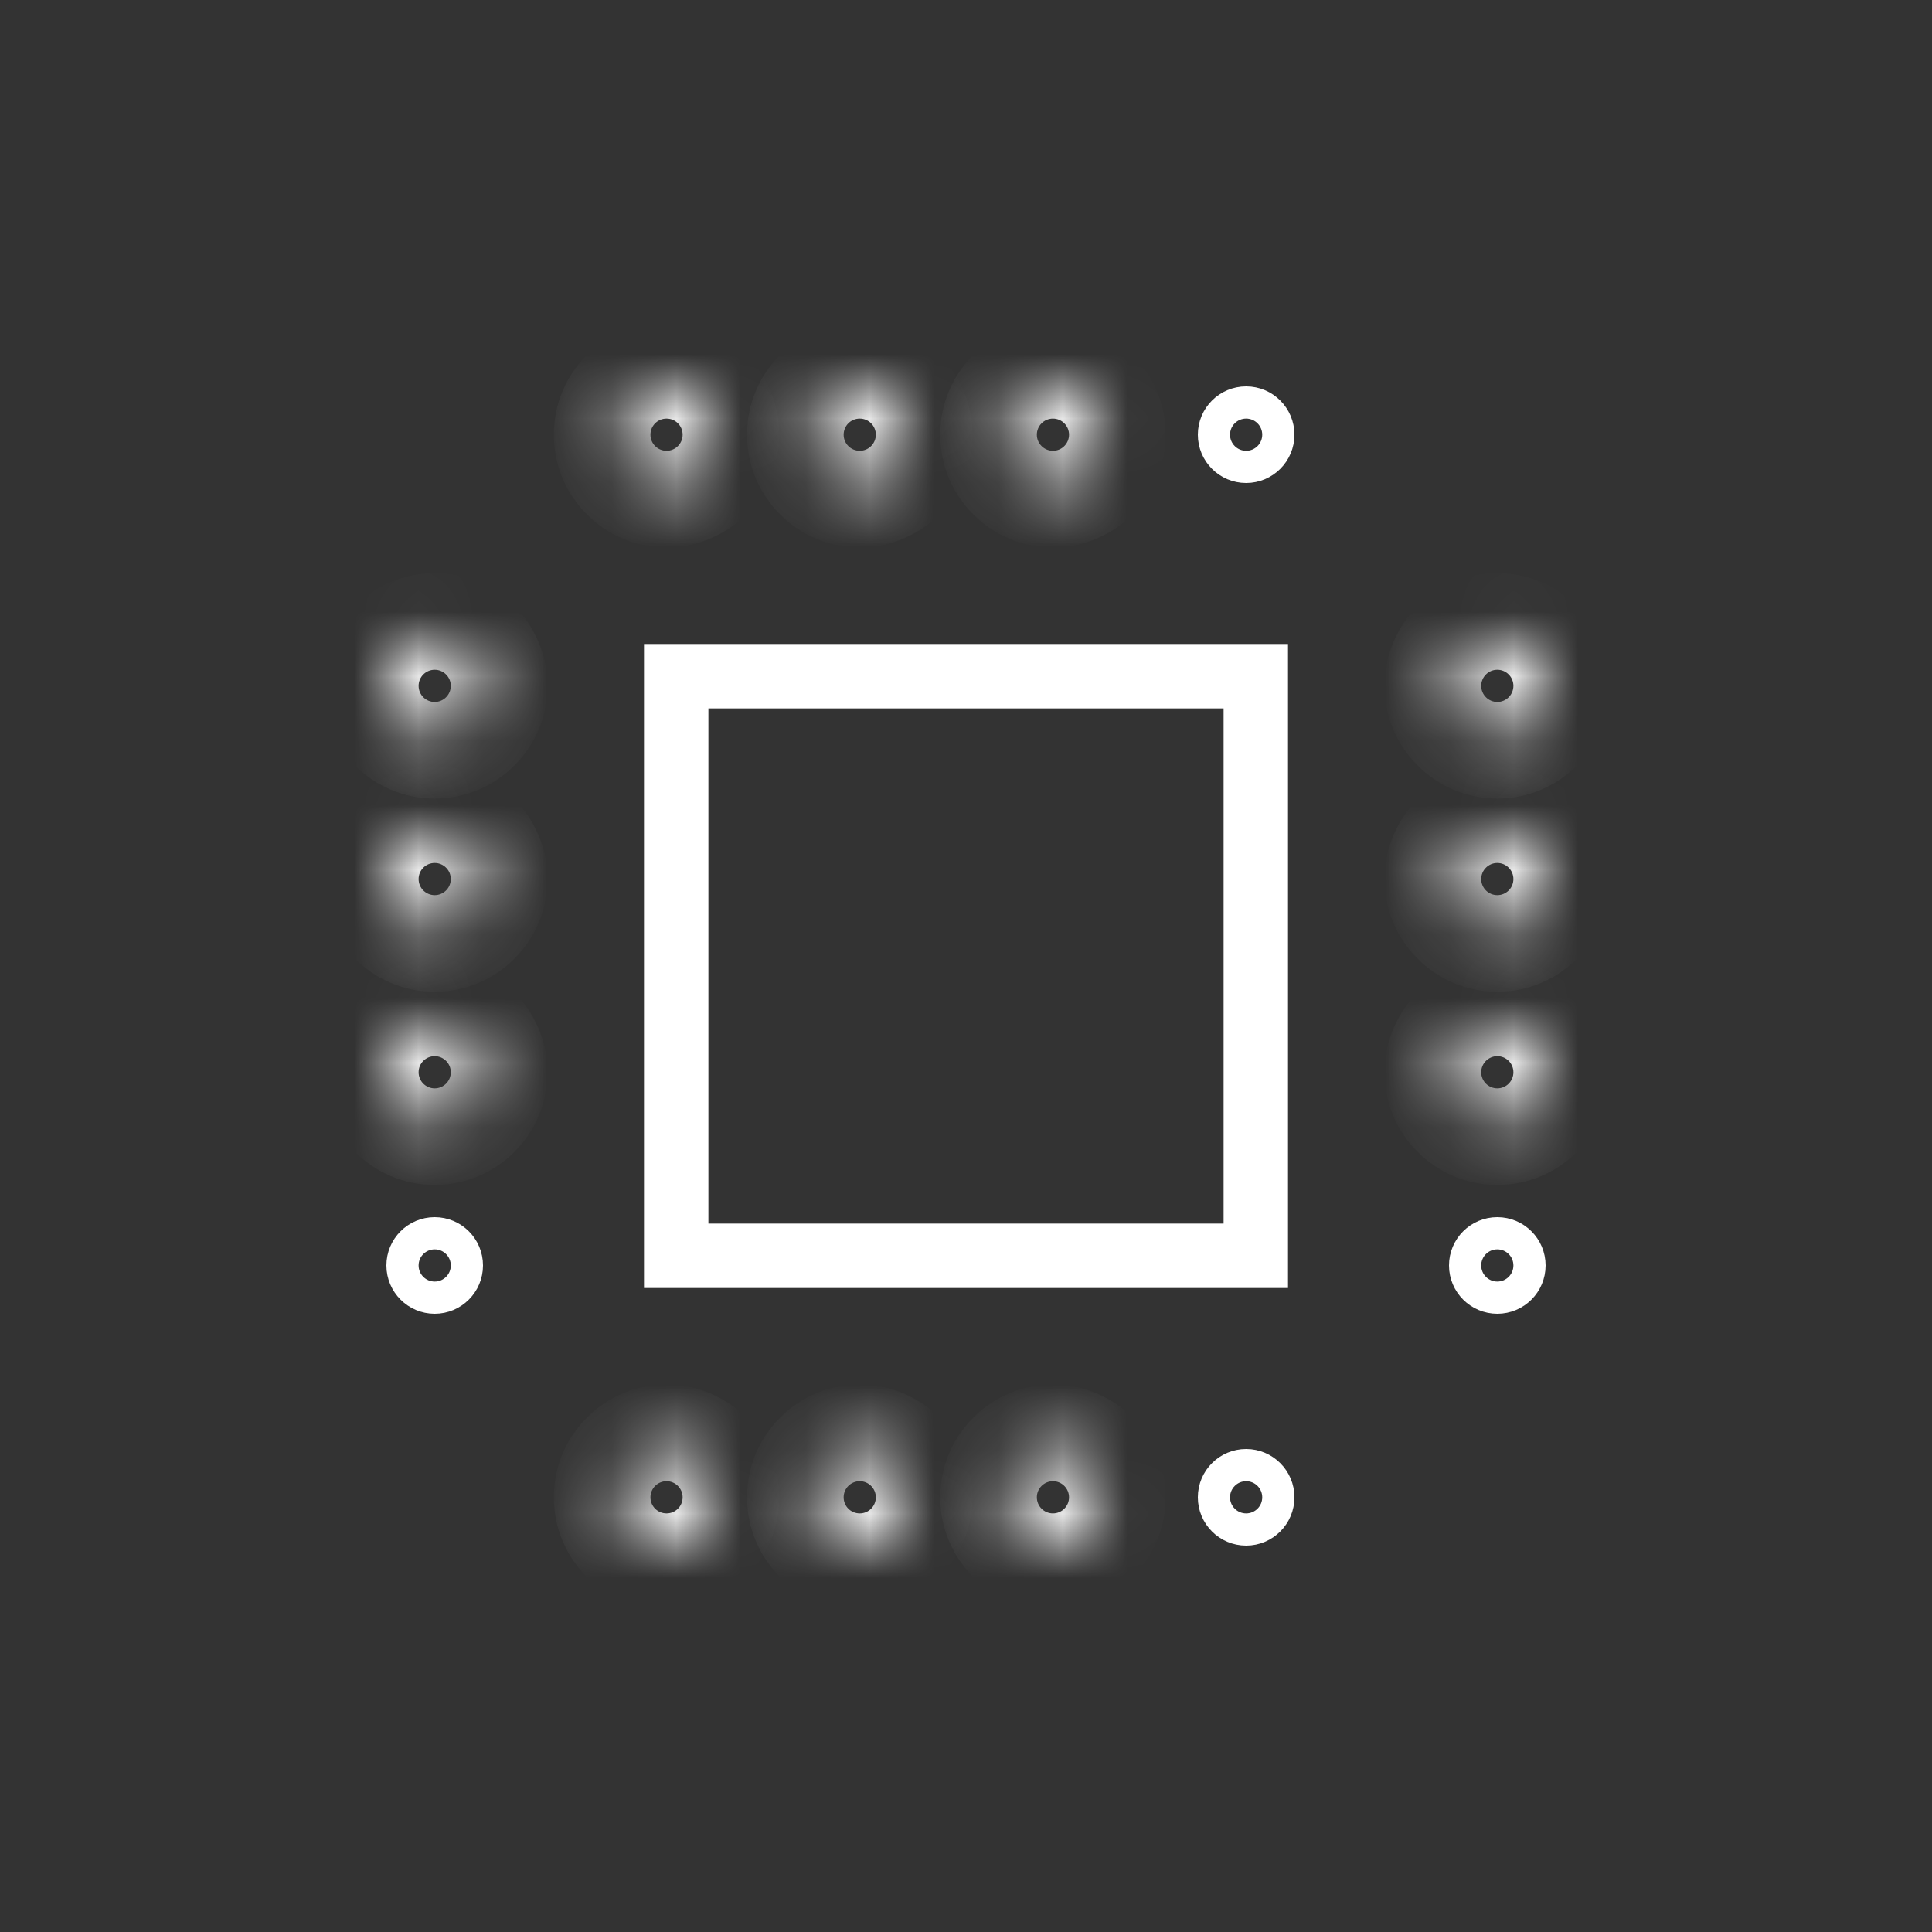 <svg width="30" height="30" viewBox="0 0 30 30" fill="none" xmlns="http://www.w3.org/2000/svg">
<rect x="0" y="0" width="30" height="30" fill="#333333" stroke="none"/>
<mask id="path-1-inside-1_1224_191" fill="white">
<ellipse cx="10.35" cy="23.25" rx="0.75" ry="0.75"/>
</mask>
<path d="M10.1 23.25C10.1 23.112 10.211 23 10.35 23V25C11.316 25 12.1 24.216 12.1 23.25H10.1ZM10.35 23C10.488 23 10.6 23.112 10.6 23.25H8.6C8.6 24.216 9.383 25 10.35 25V23ZM10.6 23.25C10.6 23.388 10.488 23.5 10.35 23.5V21.5C9.383 21.5 8.6 22.284 8.6 23.25H10.6ZM10.35 23.5C10.211 23.5 10.1 23.388 10.1 23.25H12.1C12.1 22.284 11.316 21.5 10.35 21.5V23.5Z" fill="white" mask="url(#path-1-inside-1_1224_191)"/>
<mask id="path-3-inside-2_1224_191" fill="white">
<ellipse cx="13.35" cy="23.25" rx="0.75" ry="0.75"/>
</mask>
<path d="M13.1 23.25C13.1 23.112 13.211 23 13.35 23V25C14.316 25 15.1 24.216 15.1 23.25H13.1ZM13.35 23C13.488 23 13.6 23.112 13.6 23.25H11.6C11.6 24.216 12.383 25 13.35 25V23ZM13.6 23.25C13.6 23.388 13.488 23.5 13.35 23.5V21.5C12.383 21.5 11.6 22.284 11.6 23.25H13.6ZM13.35 23.5C13.211 23.5 13.1 23.388 13.1 23.25H15.1C15.1 22.284 14.316 21.5 13.35 21.5V23.5Z" fill="white" mask="url(#path-3-inside-2_1224_191)"/>
<mask id="path-5-inside-3_1224_191" fill="white">
<ellipse cx="16.35" cy="23.25" rx="0.75" ry="0.75"/>
</mask>
<path d="M16.1 23.25C16.1 23.112 16.212 23 16.35 23V25C17.316 25 18.1 24.216 18.1 23.25H16.1ZM16.35 23C16.488 23 16.6 23.112 16.6 23.25H14.6C14.6 24.216 15.383 25 16.35 25V23ZM16.6 23.25C16.6 23.388 16.488 23.5 16.35 23.5V21.5C15.383 21.5 14.6 22.284 14.6 23.25H16.6ZM16.35 23.5C16.212 23.5 16.1 23.388 16.1 23.25H18.1C18.1 22.284 17.316 21.5 16.35 21.5V23.5Z" fill="white" mask="url(#path-5-inside-3_1224_191)"/>
<circle cx="19.35" cy="23.25" r="0.5" stroke="white" stroke-width="0.5"/>
<mask id="path-8-inside-4_1224_191" fill="white">
<ellipse cx="10.35" cy="6.75" rx="0.75" ry="0.75"/>
</mask>
<path d="M10.1 6.75C10.1 6.612 10.211 6.5 10.35 6.5V8.5C11.316 8.5 12.1 7.716 12.1 6.75H10.1ZM10.35 6.5C10.488 6.5 10.6 6.612 10.6 6.75H8.6C8.6 7.716 9.383 8.5 10.35 8.5V6.5ZM10.6 6.75C10.6 6.888 10.488 7 10.35 7V5C9.383 5 8.6 5.784 8.6 6.75H10.6ZM10.35 7C10.211 7 10.1 6.888 10.1 6.75H12.1C12.1 5.784 11.316 5 10.35 5V7Z" fill="white" mask="url(#path-8-inside-4_1224_191)"/>
<mask id="path-10-inside-5_1224_191" fill="white">
<ellipse cx="13.35" cy="6.75" rx="0.75" ry="0.75"/>
</mask>
<path d="M13.1 6.75C13.1 6.612 13.211 6.5 13.35 6.5V8.5C14.316 8.5 15.1 7.716 15.1 6.75H13.1ZM13.35 6.5C13.488 6.5 13.6 6.612 13.6 6.75H11.6C11.6 7.716 12.383 8.5 13.35 8.5V6.5ZM13.6 6.75C13.6 6.888 13.488 7 13.35 7V5C12.383 5 11.6 5.784 11.6 6.75H13.6ZM13.35 7C13.211 7 13.1 6.888 13.1 6.75H15.1C15.1 5.784 14.316 5 13.35 5V7Z" fill="white" mask="url(#path-10-inside-5_1224_191)"/>
<mask id="path-12-inside-6_1224_191" fill="white">
<ellipse cx="16.35" cy="6.75" rx="0.75" ry="0.75"/>
</mask>
<path d="M16.1 6.75C16.1 6.612 16.212 6.5 16.35 6.5V8.5C17.316 8.5 18.1 7.716 18.1 6.75H16.1ZM16.35 6.5C16.488 6.5 16.6 6.612 16.6 6.75H14.6C14.6 7.716 15.383 8.5 16.35 8.5V6.5ZM16.6 6.75C16.6 6.888 16.488 7 16.35 7V5C15.383 5 14.6 5.784 14.6 6.75H16.6ZM16.35 7C16.212 7 16.1 6.888 16.1 6.75H18.1C18.1 5.784 17.316 5 16.35 5V7Z" fill="white" mask="url(#path-12-inside-6_1224_191)"/>
<circle cx="19.35" cy="6.75" r="0.5" stroke="white" stroke-width="0.5"/>
<mask id="path-15-inside-7_1224_191" fill="white">
<ellipse cx="23.25" cy="10.65" rx="0.75" ry="0.75" transform="rotate(90 23.25 10.65)"/>
</mask>
<path d="M23.25 10.4C23.388 10.4 23.5 10.512 23.5 10.65L21.5 10.65C21.5 11.616 22.284 12.4 23.25 12.4L23.25 10.4ZM23.5 10.65C23.5 10.788 23.388 10.9 23.25 10.9L23.25 8.9C22.284 8.9 21.5 9.683 21.5 10.65L23.5 10.65ZM23.25 10.9C23.112 10.9 23 10.788 23 10.65L25 10.65C25 9.683 24.216 8.9 23.25 8.9L23.25 10.9ZM23 10.65C23 10.512 23.112 10.4 23.25 10.4L23.25 12.4C24.216 12.4 25 11.616 25 10.65L23 10.65Z" fill="white" mask="url(#path-15-inside-7_1224_191)"/>
<mask id="path-17-inside-8_1224_191" fill="white">
<ellipse cx="23.25" cy="13.65" rx="0.75" ry="0.75" transform="rotate(90 23.25 13.65)"/>
</mask>
<path d="M23.25 13.4C23.388 13.4 23.5 13.512 23.5 13.65L21.5 13.65C21.5 14.616 22.284 15.4 23.25 15.4L23.25 13.4ZM23.5 13.65C23.5 13.788 23.388 13.9 23.25 13.9L23.25 11.9C22.284 11.9 21.5 12.683 21.5 13.65L23.5 13.65ZM23.25 13.9C23.112 13.9 23 13.788 23 13.65L25 13.65C25 12.683 24.216 11.9 23.25 11.9L23.25 13.9ZM23 13.65C23 13.512 23.112 13.4 23.25 13.4L23.25 15.4C24.216 15.4 25 14.616 25 13.65L23 13.65Z" fill="white" mask="url(#path-17-inside-8_1224_191)"/>
<mask id="path-19-inside-9_1224_191" fill="white">
<ellipse cx="23.25" cy="16.65" rx="0.75" ry="0.75" transform="rotate(90 23.25 16.65)"/>
</mask>
<path d="M23.25 16.4C23.388 16.4 23.5 16.512 23.5 16.65L21.5 16.65C21.5 17.616 22.284 18.4 23.25 18.4L23.25 16.4ZM23.5 16.65C23.5 16.788 23.388 16.9 23.25 16.9L23.25 14.9C22.284 14.9 21.5 15.683 21.5 16.65L23.5 16.65ZM23.25 16.9C23.112 16.9 23 16.788 23 16.65L25 16.65C25 15.683 24.216 14.9 23.25 14.9L23.25 16.9ZM23 16.65C23 16.512 23.112 16.4 23.25 16.4L23.25 18.4C24.216 18.4 25 17.616 25 16.65L23 16.65Z" fill="white" mask="url(#path-19-inside-9_1224_191)"/>
<circle cx="23.25" cy="19.65" r="0.5" transform="rotate(90 23.25 19.65)" stroke="white" stroke-width="0.5"/>
<mask id="path-22-inside-10_1224_191" fill="white">
<ellipse cx="6.75" cy="10.65" rx="0.75" ry="0.75" transform="rotate(90 6.75 10.65)"/>
</mask>
<path d="M6.75 10.4C6.888 10.4 7 10.512 7 10.65L5 10.65C5 11.616 5.784 12.4 6.75 12.4L6.75 10.4ZM7 10.65C7 10.788 6.888 10.9 6.75 10.9L6.75 8.9C5.784 8.9 5 9.683 5 10.65L7 10.65ZM6.75 10.9C6.612 10.9 6.5 10.788 6.5 10.65L8.5 10.65C8.5 9.683 7.716 8.9 6.75 8.9L6.75 10.9ZM6.5 10.65C6.5 10.512 6.612 10.4 6.75 10.4L6.75 12.4C7.716 12.4 8.5 11.616 8.5 10.65L6.5 10.65Z" fill="white" mask="url(#path-22-inside-10_1224_191)"/>
<mask id="path-24-inside-11_1224_191" fill="white">
<ellipse cx="6.75" cy="13.65" rx="0.75" ry="0.75" transform="rotate(90 6.75 13.65)"/>
</mask>
<path d="M6.75 13.4C6.888 13.4 7 13.512 7 13.65L5 13.65C5 14.616 5.784 15.4 6.75 15.4L6.75 13.4ZM7 13.65C7 13.788 6.888 13.9 6.75 13.9L6.75 11.9C5.784 11.9 5 12.683 5 13.65L7 13.65ZM6.75 13.9C6.612 13.9 6.5 13.788 6.5 13.65L8.5 13.65C8.5 12.683 7.716 11.9 6.75 11.9L6.75 13.9ZM6.5 13.65C6.5 13.512 6.612 13.4 6.75 13.4L6.75 15.4C7.716 15.4 8.5 14.616 8.5 13.65L6.5 13.65Z" fill="white" mask="url(#path-24-inside-11_1224_191)"/>
<mask id="path-26-inside-12_1224_191" fill="white">
<ellipse cx="6.75" cy="16.65" rx="0.75" ry="0.75" transform="rotate(90 6.75 16.65)"/>
</mask>
<path d="M6.75 16.4C6.888 16.4 7 16.512 7 16.65L5 16.65C5 17.616 5.784 18.4 6.75 18.4L6.75 16.4ZM7 16.65C7 16.788 6.888 16.9 6.75 16.9L6.75 14.9C5.784 14.9 5 15.683 5 16.65L7 16.65ZM6.75 16.9C6.612 16.9 6.5 16.788 6.5 16.65L8.5 16.65C8.5 15.683 7.716 14.9 6.75 14.9L6.75 16.9ZM6.5 16.65C6.5 16.512 6.612 16.4 6.75 16.4L6.75 18.4C7.716 18.4 8.5 17.616 8.5 16.65L6.5 16.65Z" fill="white" mask="url(#path-26-inside-12_1224_191)"/>
<circle cx="6.75" cy="19.65" r="0.5" transform="rotate(90 6.75 19.65)" stroke="white" stroke-width="0.5"/>
<rect x="10.5" y="10.5" width="9" height="9" stroke="white"/>
</svg>
